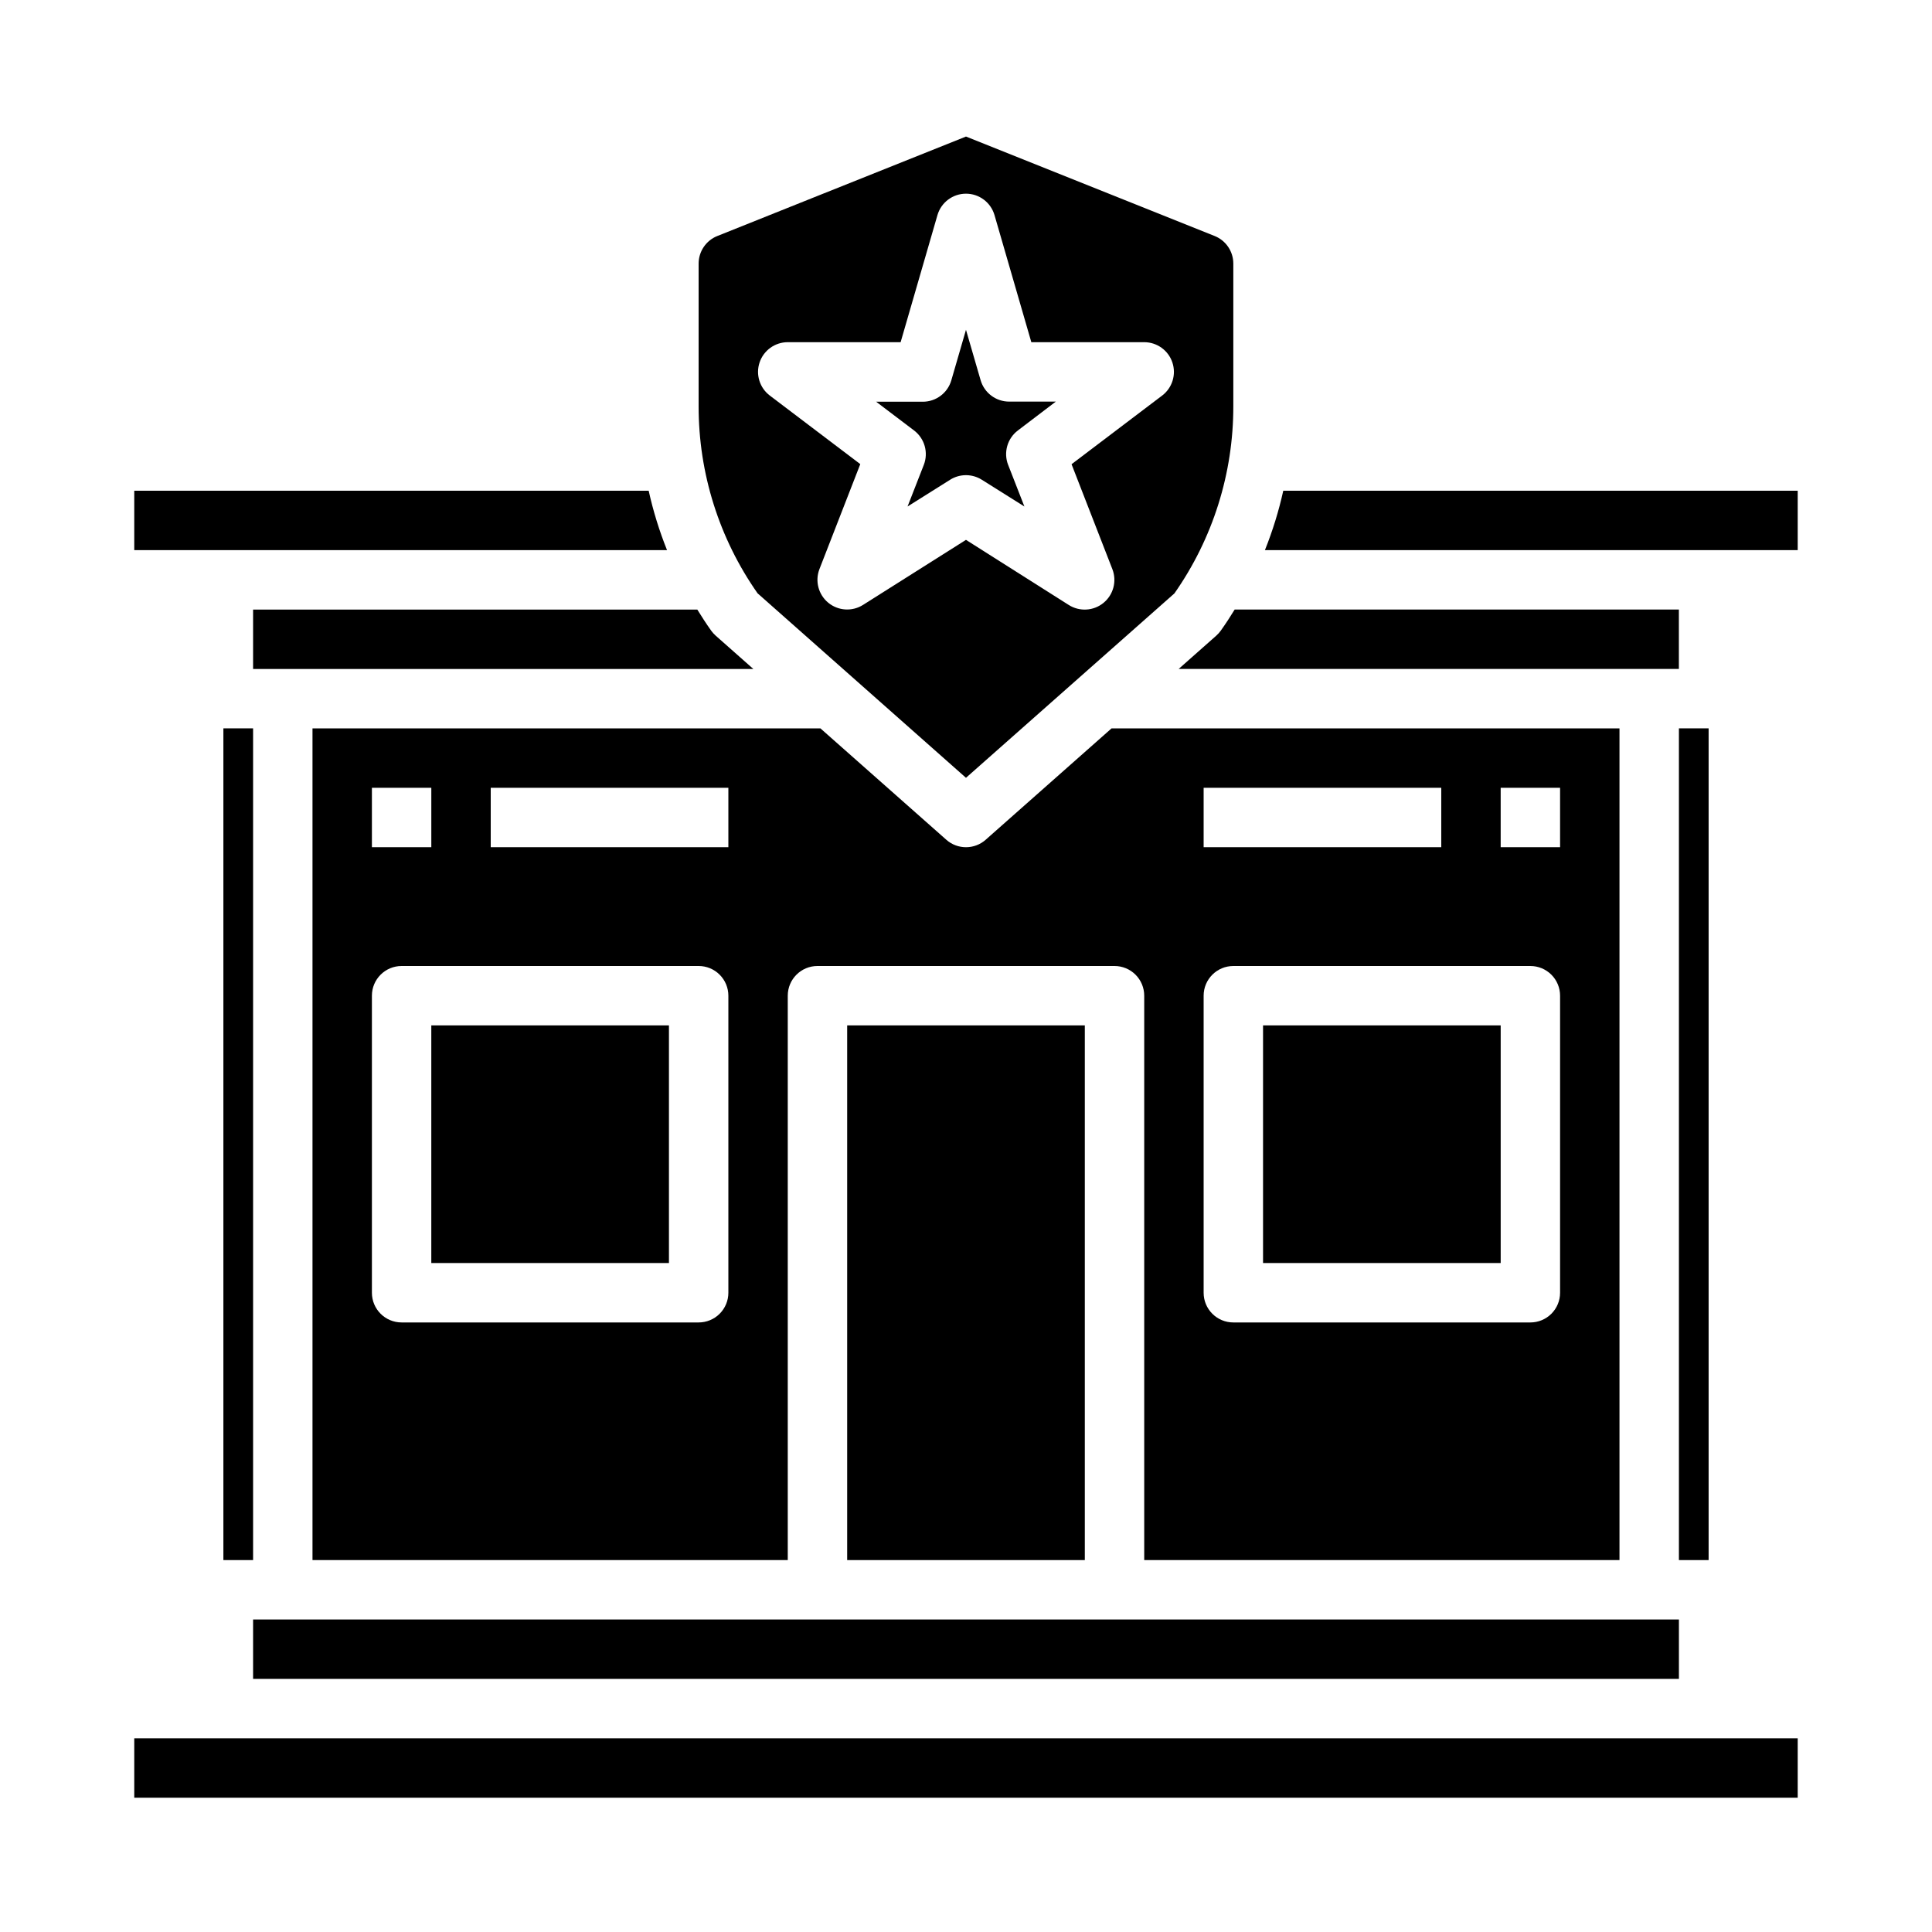 <?xml version="1.0" encoding="UTF-8"?>
<!-- Uploaded to: ICON Repo, www.svgrepo.com, Generator: ICON Repo Mixer Tools -->
<svg fill="#000000" width="800px" height="800px" version="1.1" viewBox="144 144 512 512" xmlns="http://www.w3.org/2000/svg">
 <g>
  <path d="m588.93 337.02h7.871v220.42h-7.871z"/>
  <path d="m478.72 415.74h62.977v62.977h-62.977z"/>
  <path d="m573.18 557.44v-220.41h-134.61l-33.355 29.512h0.004c-2.981 2.637-7.461 2.637-10.438 0l-33.355-29.512h-134.61v220.41h125.95v-149.57c0-4.348 3.523-7.871 7.871-7.871h78.723c2.086 0 4.09 0.828 5.566 2.305 1.477 1.477 2.305 3.477 2.305 5.566v149.57zm-330.62-204.67h15.742v15.742l-15.742 0.004zm94.465 133.82c0 2.09-0.832 4.09-2.309 5.566-1.473 1.477-3.477 2.305-5.566 2.305h-78.719c-4.348 0-7.871-3.523-7.871-7.871v-78.719c0-4.348 3.523-7.871 7.871-7.871h78.719c2.09 0 4.094 0.828 5.566 2.305 1.477 1.477 2.309 3.477 2.309 5.566zm0-118.08-62.977 0.004v-15.746h62.977zm204.67-15.742h15.742v15.742l-15.742 0.004zm-78.719 0h62.977v15.742l-62.977 0.004zm0 55.105c0-4.348 3.523-7.871 7.871-7.871h78.719c2.09 0 4.09 0.828 5.566 2.305 1.477 1.477 2.305 3.477 2.305 5.566v78.719c0 2.09-0.828 4.09-2.305 5.566-1.477 1.477-3.477 2.305-5.566 2.305h-78.719c-4.348 0-7.871-3.523-7.871-7.871z"/>
  <path d="m479.22 289.79h141.19v-15.742h-136.33c-1.188 5.371-2.816 10.637-4.863 15.742z"/>
  <path d="m258.3 415.74h62.977v62.977h-62.977z"/>
  <path d="m203.2 337.02h7.871v220.42h-7.871z"/>
  <path d="m467.52 311.13c-0.348 0.477-0.742 0.918-1.18 1.312l-9.98 8.832h132.56v-15.742h-117.72c-1.148 1.887-2.375 3.769-3.684 5.598z"/>
  <path d="m179.58 604.67h440.83v15.742h-440.83z"/>
  <path d="m179.58 274.05v15.742h141.19c-2.047-5.106-3.676-10.371-4.863-15.742z"/>
  <path d="m211.07 573.18h377.86v15.742h-377.86z"/>
  <path d="m211.07 305.54v15.742h132.57l-9.98-8.832h-0.004c-0.438-0.395-0.832-0.836-1.18-1.312-1.309-1.828-2.512-3.707-3.684-5.598z"/>
  <path d="m368.51 415.74h62.977v141.7h-62.977z"/>
  <path d="m465.89 206.54-65.895-26.355-65.906 26.363c-2.984 1.195-4.941 4.09-4.945 7.305v37.785c-0.023 17.746 5.43 35.066 15.621 49.594l55.23 48.895 55.23-48.863v0.004c10.195-14.539 15.648-31.871 15.617-49.629v-37.785c0-3.219-1.961-6.117-4.953-7.312zm-13.941 42.312-23.977 18.168 10.816 27.805c1.23 3.168 0.293 6.769-2.332 8.93-2.621 2.16-6.336 2.394-9.211 0.578l-27.25-17.262-27.285 17.238c-2.875 1.816-6.586 1.582-9.211-0.578-2.621-2.16-3.562-5.762-2.332-8.93l10.816-27.805-23.945-18.145c-2.711-2.031-3.816-5.574-2.746-8.785 1.074-3.215 4.082-5.383 7.469-5.383h29.914l9.762-33.688c0.98-3.356 4.059-5.668 7.559-5.668 3.496 0 6.574 2.312 7.555 5.668l9.762 33.688h29.914c3.387 0 6.398 2.168 7.469 5.383 1.07 3.211-0.035 6.754-2.746 8.785z"/>
  <path d="m423.8 250.43h-12.367c-3.5 0-6.582-2.312-7.559-5.676l-3.879-13.352-3.883 13.383c-0.977 3.363-4.055 5.676-7.559 5.676h-12.363l10.043 7.613c2.805 2.125 3.859 5.852 2.582 9.133l-4.305 11.02 11.281-7.086h-0.004c2.57-1.621 5.84-1.621 8.41 0l11.281 7.086-4.305-11.02h-0.004c-1.277-3.281-0.223-7.008 2.582-9.133z"/>
 </g>
</svg>
